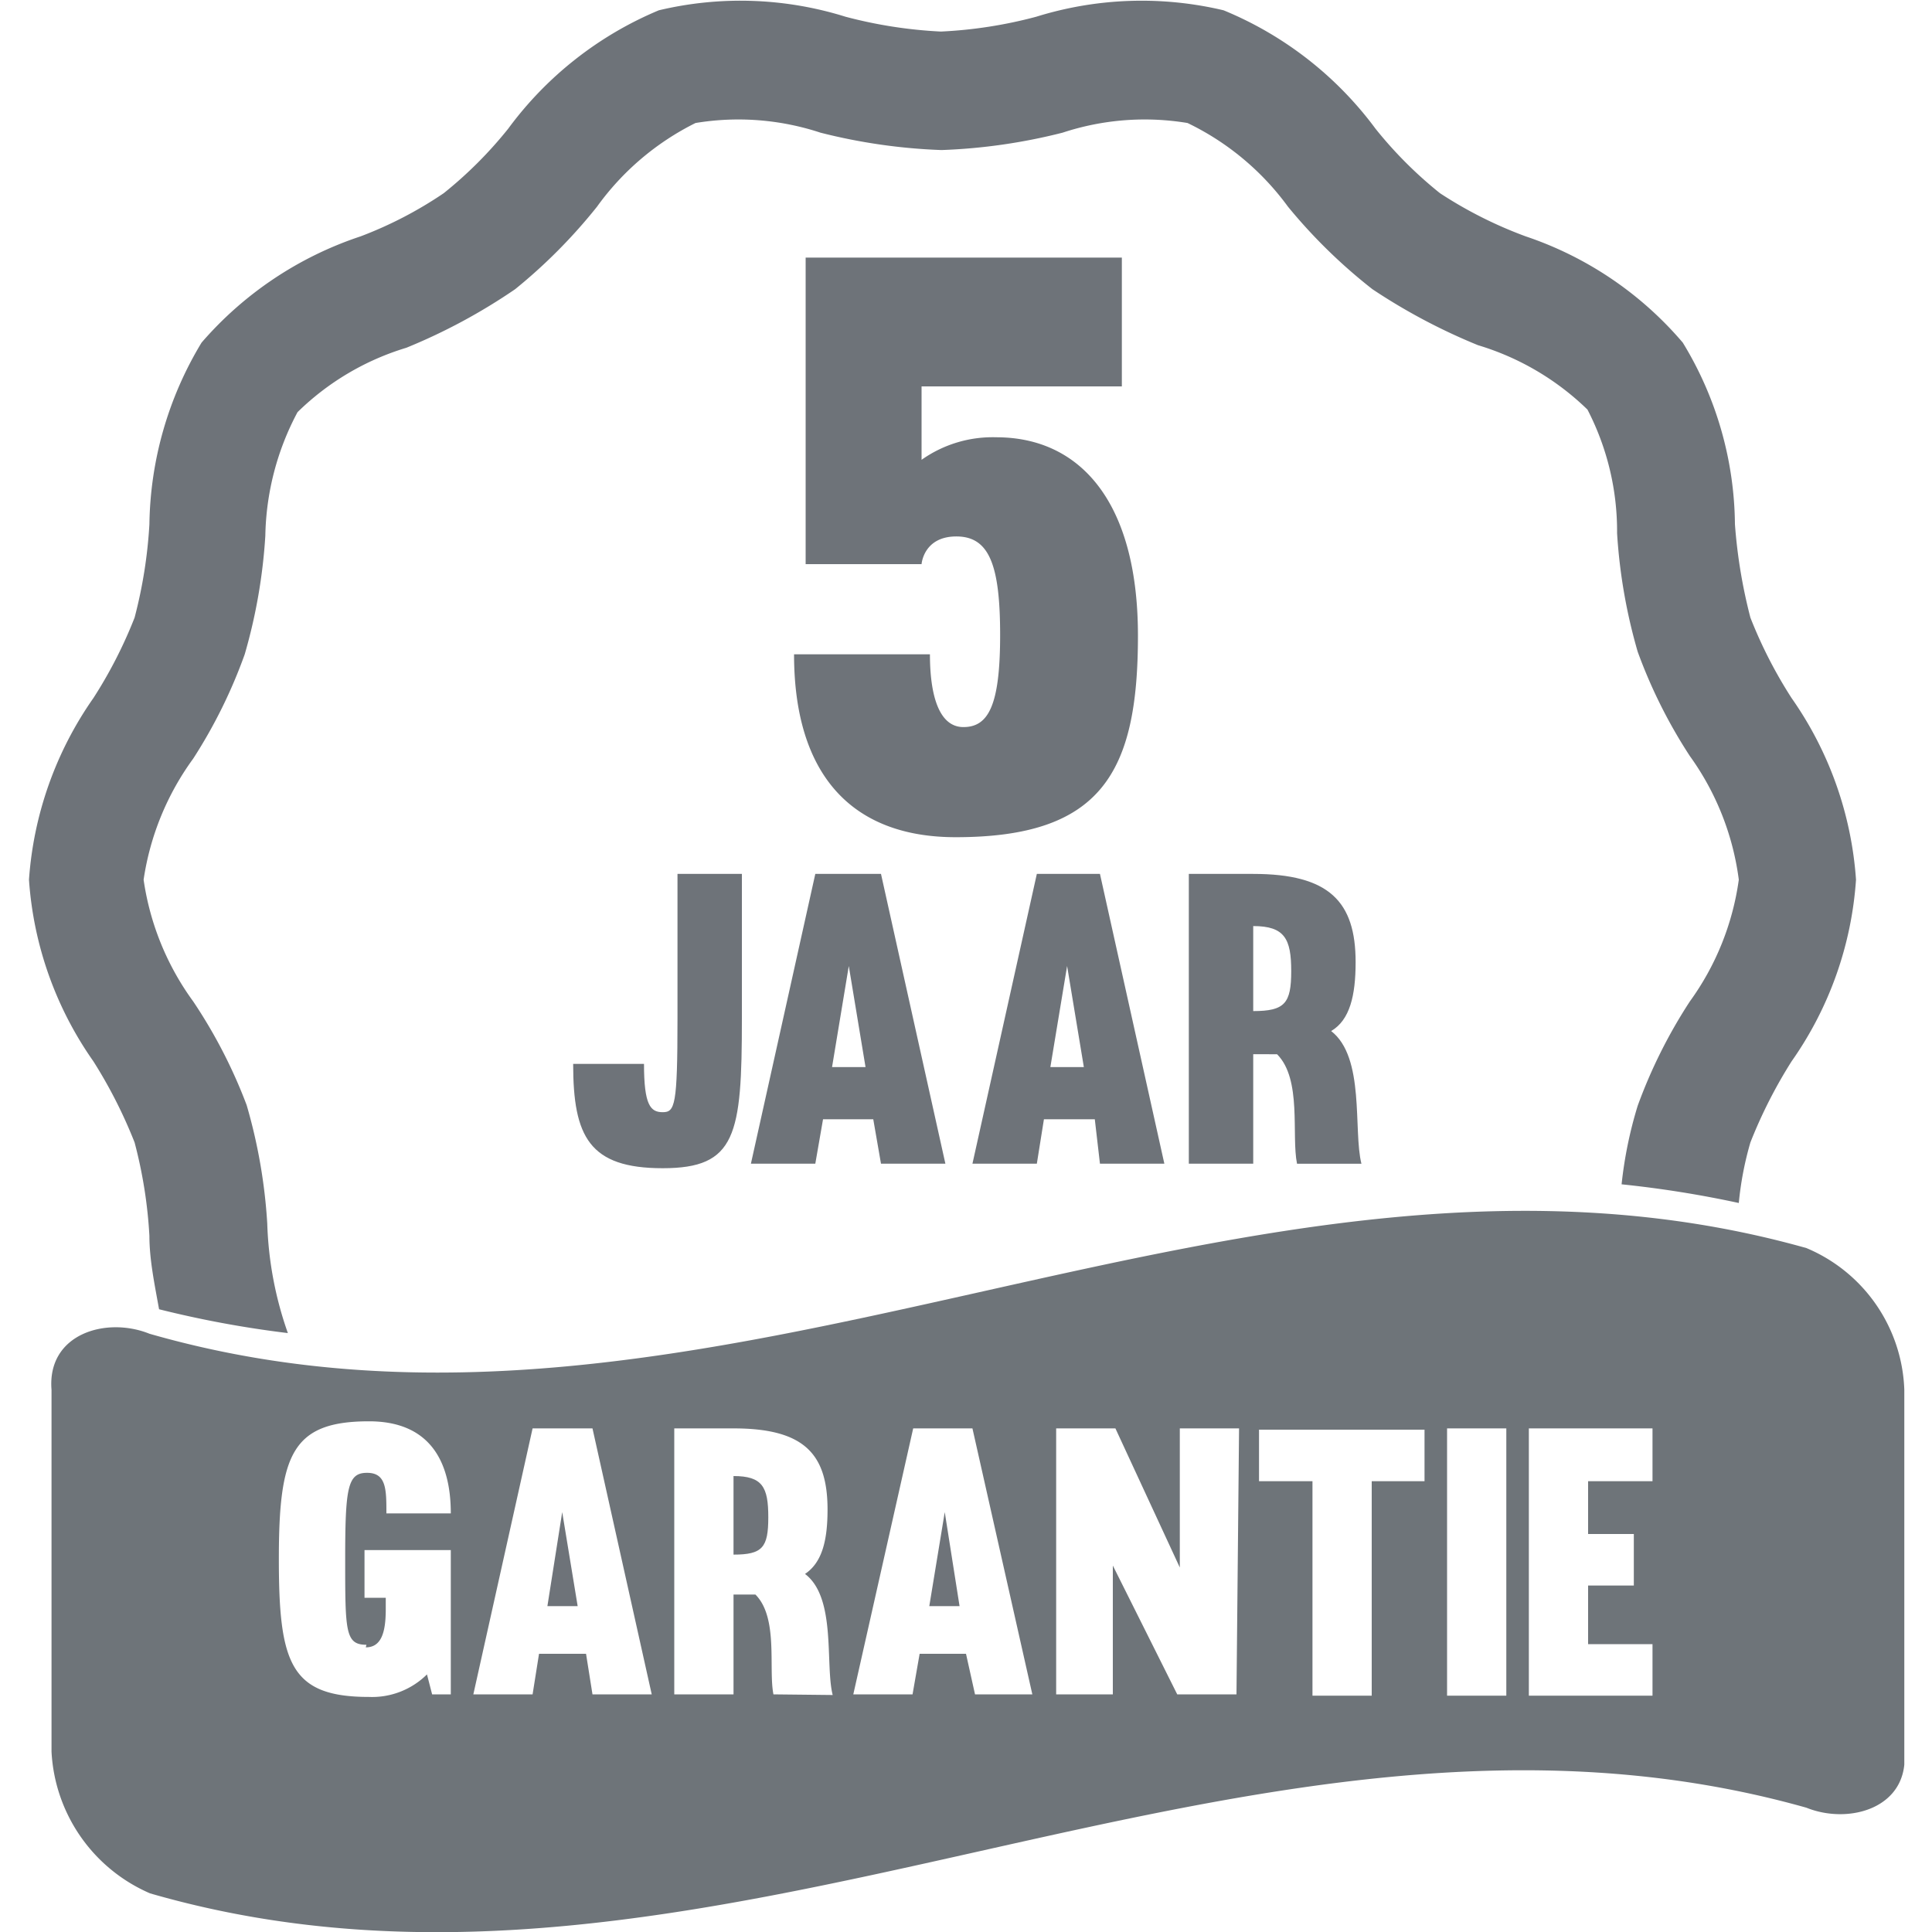 <svg id="Laag_1" data-name="Laag 1" xmlns="http://www.w3.org/2000/svg" xmlns:xlink="http://www.w3.org/1999/xlink" viewBox="0 0 30 30"><defs><style>.cls-1{fill:none;}.cls-2{clip-path:url(#clip-path);}.cls-3{fill:#6e7379;}.cls-4{fill:#6e7479;}</style><clipPath id="clip-path"><rect class="cls-1" x="0.42" width="29.15" height="30"/></clipPath></defs><g class="cls-2"><path class="cls-3" d="M2.09,17.74a7.22,7.22,0,0,1,.23,1.45c0,.37.08.75.15,1.14a16.22,16.22,0,0,0,2,.37A5.61,5.61,0,0,1,4.15,19a8.35,8.35,0,0,0-.32-1.84A7.88,7.88,0,0,0,3,15.55a4.23,4.23,0,0,1-.77-1.89A4.24,4.24,0,0,1,3,11.78a7.88,7.88,0,0,0,.8-1.62,8.45,8.45,0,0,0,.32-1.84A4.23,4.23,0,0,1,4.62,6.4a4.11,4.11,0,0,1,1.69-1A9,9,0,0,0,8,4.49,8.35,8.35,0,0,0,9.27,3.21a4.17,4.17,0,0,1,1.53-1.3,4.07,4.07,0,0,1,1.94.15,8.88,8.88,0,0,0,1.88.27,8.88,8.88,0,0,0,1.88-.27,4.07,4.07,0,0,1,1.94-.15A4.17,4.17,0,0,1,20,3.21a8.35,8.35,0,0,0,1.31,1.28,9.23,9.23,0,0,0,1.64.87,4.15,4.15,0,0,1,1.7,1,4.11,4.11,0,0,1,.46,1.92,8.45,8.45,0,0,0,.32,1.84,7.91,7.91,0,0,0,.81,1.62A4.21,4.21,0,0,1,27,13.66a4.2,4.2,0,0,1-.76,1.89,7.91,7.91,0,0,0-.81,1.62,6.45,6.45,0,0,0-.25,1.22,16.77,16.77,0,0,1,1.82.29,5.06,5.06,0,0,1,.18-.94,7.49,7.49,0,0,1,.64-1.26,5.55,5.55,0,0,0,1-2.82,5.58,5.58,0,0,0-1-2.82,7.07,7.07,0,0,1-.64-1.25,8.11,8.11,0,0,1-.24-1.45,5.5,5.5,0,0,0-.81-2.82,5.51,5.51,0,0,0-2.44-1.65A6.57,6.57,0,0,1,22.36,3a6.41,6.41,0,0,1-1-1A5.57,5.57,0,0,0,19,.16a5.51,5.51,0,0,0-2.91.1,7,7,0,0,1-1.48.23A7.12,7.12,0,0,1,13.13.26a5.47,5.47,0,0,0-2.9-.1A5.57,5.57,0,0,0,7.89,2a6.43,6.43,0,0,1-1,1,6.21,6.21,0,0,1-1.29.67A5.59,5.59,0,0,0,3.13,5.32a5.59,5.59,0,0,0-.81,2.82,7.34,7.34,0,0,1-.23,1.45,7.07,7.07,0,0,1-.64,1.25,5.59,5.59,0,0,0-1,2.82,5.56,5.56,0,0,0,1,2.82,7.49,7.49,0,0,1,.64,1.26"/><path class="cls-3" d="M17.67,9.87C17.67,12,17.1,13,14.84,13c-1.64,0-2.51-1-2.51-2.84h2.11c0,.61.13,1.13.52,1.13s.57-.34.57-1.43-.17-1.53-.68-1.53-.54.43-.54.43h-1.8V4h4.91V6H14.31V7.14a1.91,1.91,0,0,1,1.16-.35c1.3,0,2.2,1,2.2,3.08"/><path class="cls-3" d="M10,16.52c0,.64.1.75.29.75s.23-.1.23-1.45V13.57h1v2.25c0,1.81-.09,2.32-1.23,2.32s-1.39-.49-1.39-1.62Z"/></g><path class="cls-3" d="M12.92,16.57h.52L13.18,15Zm.76-3,1,4.5h-1l-.12-.69h-.78l-.12.69h-1l1-4.5Z"/><path class="cls-3" d="M16.31,16.57h.52L16.57,15Zm.77-3,1,4.5h-1L17,17.38h-.79l-.11.69h-1l1-4.5Z"/><g class="cls-2"><path class="cls-3" d="M19.46,15.7c.49,0,.59-.12.59-.62s-.1-.7-.59-.7Zm0,.67v1.7h-1v-4.5h1c1.18,0,1.59.43,1.59,1.37,0,.52-.09.9-.38,1.07.53.41.34,1.54.47,2.06h-1c-.09-.44.08-1.31-.31-1.7Z"/></g><polygon class="cls-3" points="14.43 24.94 14.9 24.94 14.67 23.48 14.43 24.94"/><g class="cls-2"><path class="cls-3" d="M11.39,22.92v1.22c.45,0,.54-.11.54-.58s-.09-.64-.54-.64"/></g><polygon class="cls-3" points="8.5 24.94 8.97 24.94 8.73 23.48 8.5 24.94"/><g class="cls-2"><path class="cls-4" d="M25.66,23h-1v.82h.71v.8h-.71v.91h1v.8H23.74V22.18h1.92Zm-2.27,3.33h-.92V22.18h.92ZM22.12,23H21.3v3.33h-.92V23h-.83v-.8h2.57ZM19.2,26.31h-.92l-1-2v2H16.4V22.18h.92l1,2.16V22.18h.92Zm-4.06,0L15,25.68h-.72l-.11.63h-.92l.93-4.13h.92l.93,4.13Zm-3.13,0c-.08-.4.08-1.19-.28-1.55h-.34v1.55h-.92V22.18h.92c1.09,0,1.46.39,1.46,1.26,0,.47-.08.82-.35,1,.49.37.31,1.41.43,1.88Zm-2.81,0-.1-.63H8.37l-.1.63H7.35l.92-4.13H9.2l.92,4.13Zm-3.52-.73c.24,0,.31-.23.31-.59v-.18H5.66v-.74H7v2.24H6.71L6.63,26a1.21,1.21,0,0,1-.9.35c-1.22,0-1.4-.52-1.4-2.14s.2-2.14,1.4-2.14c.91,0,1.27.58,1.27,1.43H6c0-.37,0-.63-.3-.63s-.34.22-.34,1.34,0,1.33.33,1.33M29.57,27.2V21.58a2.48,2.48,0,0,0-1.52-2.2c-8.7-2.45-17,3.84-25.73,1.33-.67-.27-1.59,0-1.52.87V27.2a2.54,2.54,0,0,0,1.53,2.2c8.68,2.51,17-3.79,25.72-1.33.67.27,1.6,0,1.52-.87"/></g></svg>